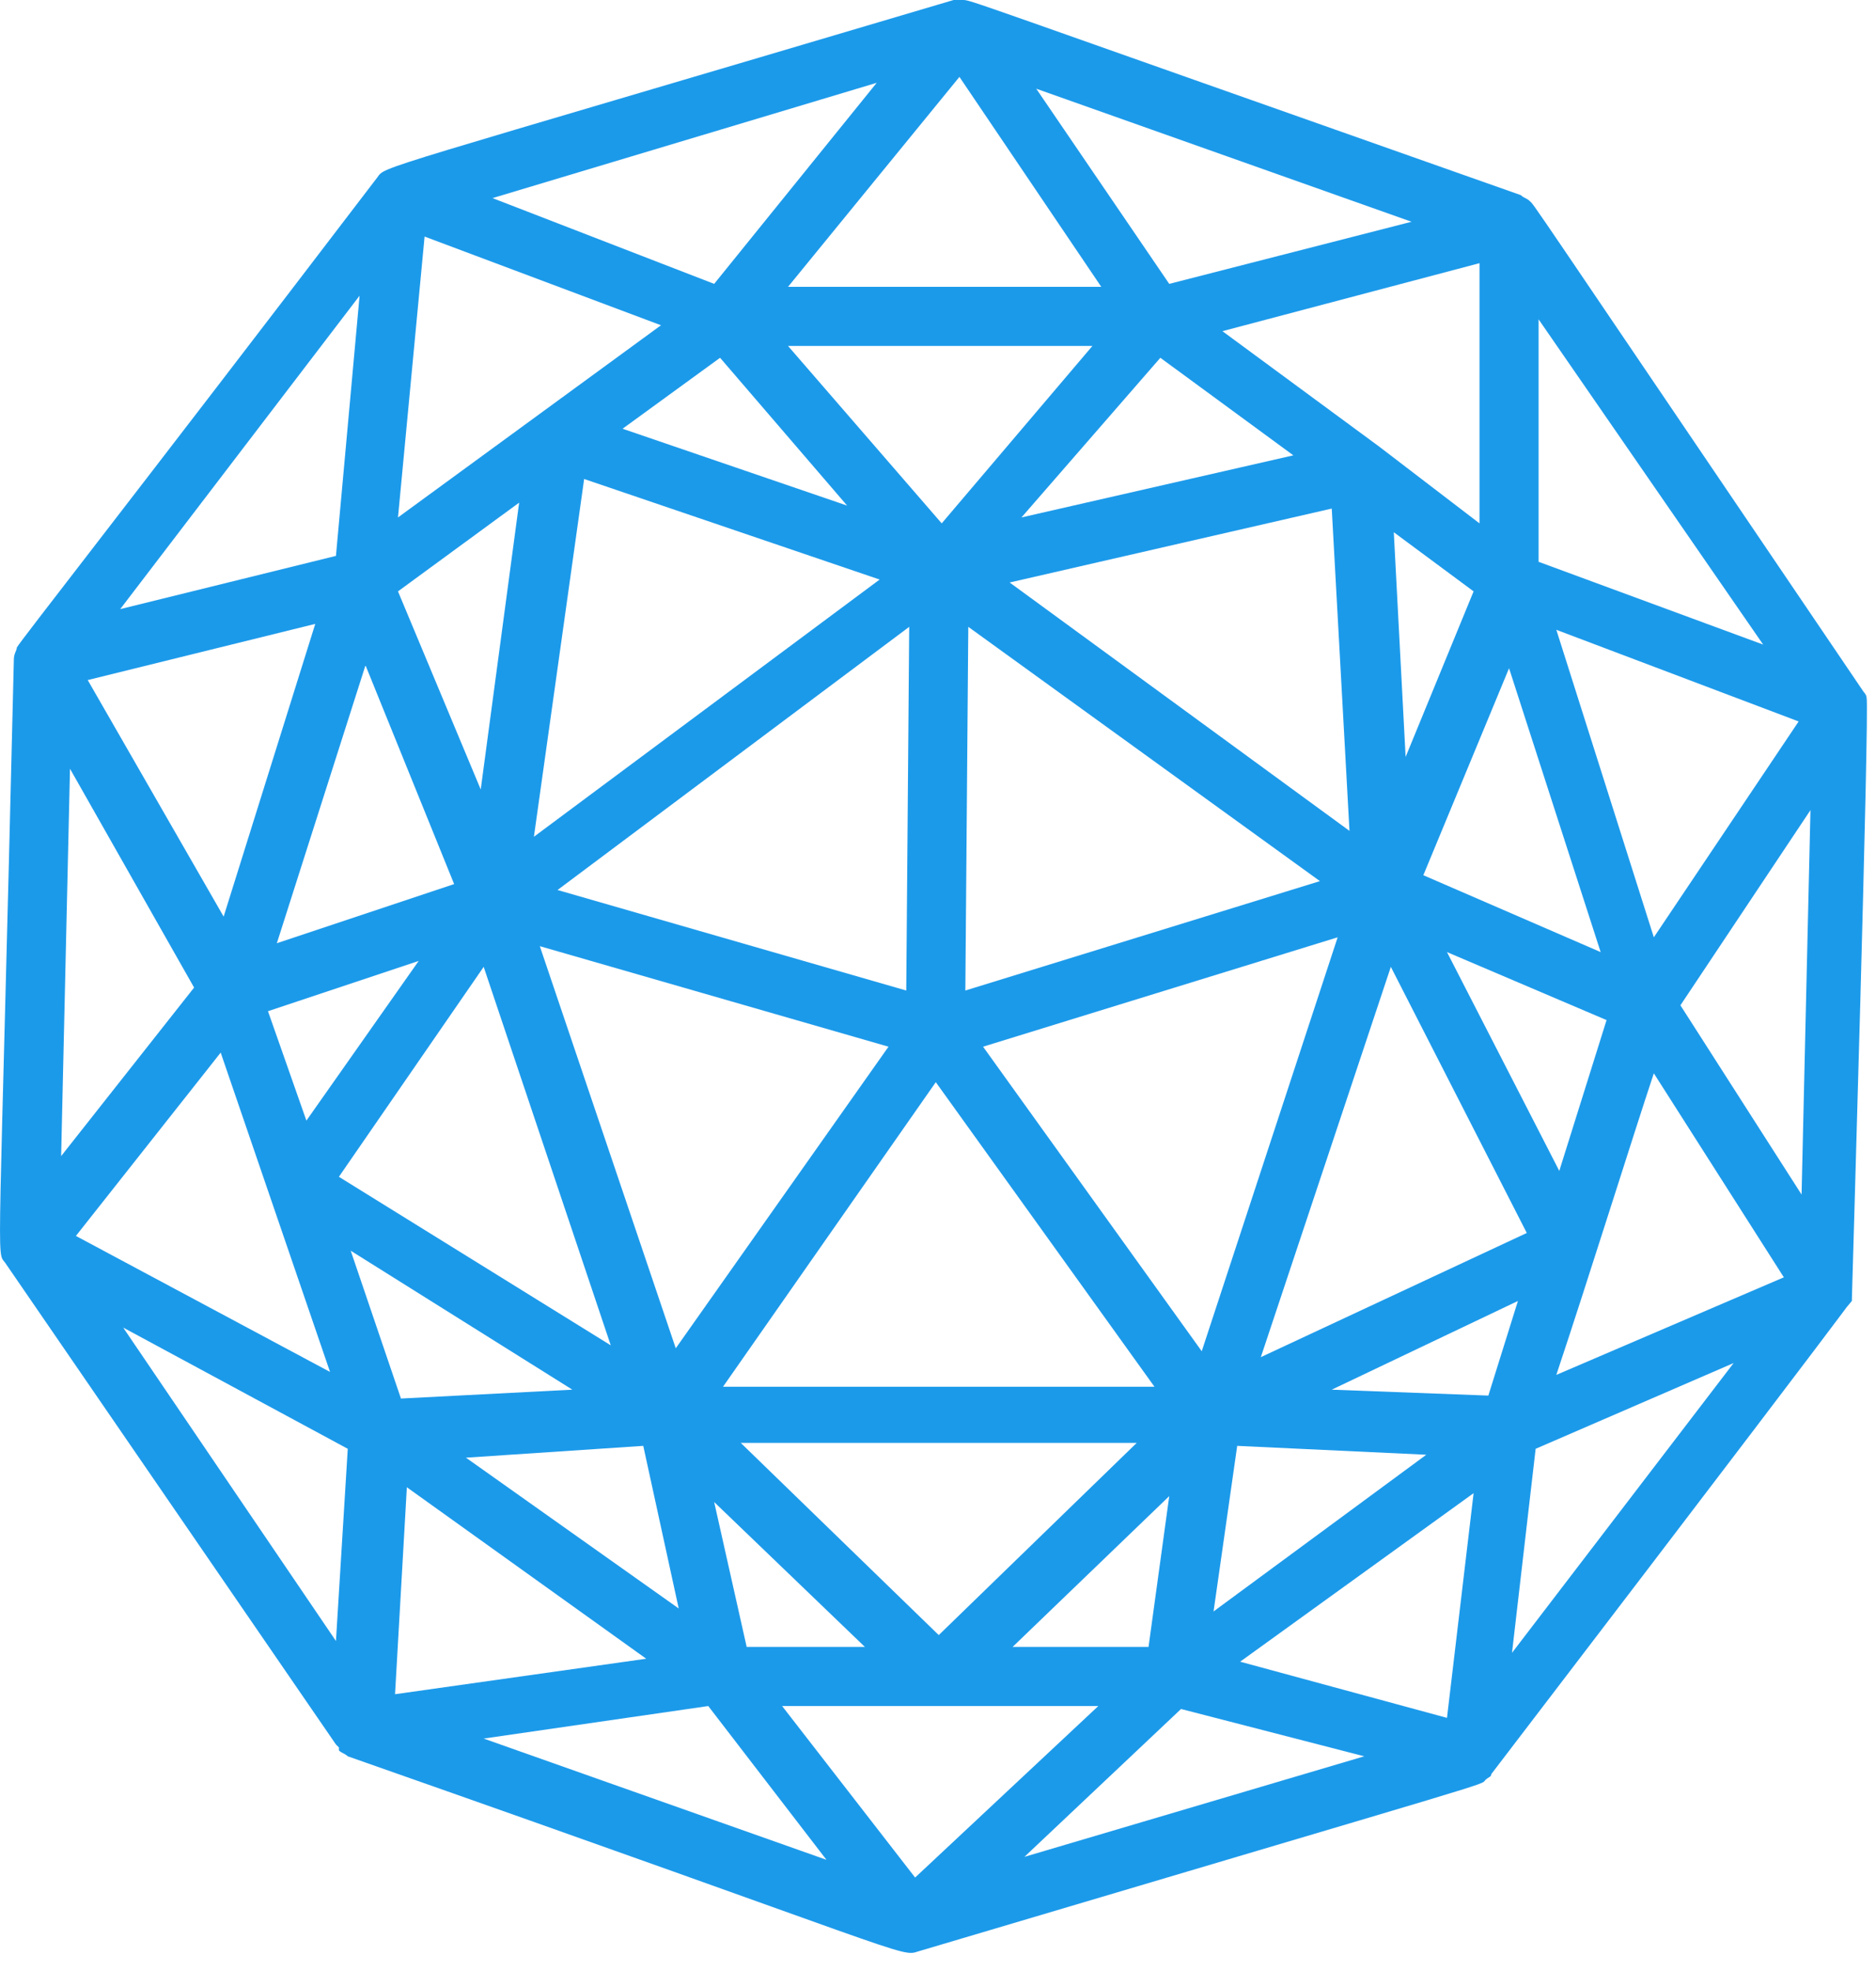 <svg width="80" height="84" viewBox="0 0 80 84" fill="none" xmlns="http://www.w3.org/2000/svg">
<path d="M0.717 27.597C0.717 27.723 0.591 27.849 0.591 28.101C-0.039 54.563 -0.165 53.303 0.213 53.807L14.326 74.347L14.452 74.472C14.452 74.472 14.452 74.472 14.452 74.599C14.578 74.725 14.704 74.725 14.83 74.85C38.898 83.293 38.394 83.419 39.15 83.167C64.604 75.607 63.092 76.111 63.343 75.859C63.469 75.733 63.596 75.733 63.596 75.607C84.891 47.758 77.331 57.461 78.969 55.445C78.969 55.319 79.725 30.117 79.599 29.739C79.599 29.613 79.473 29.487 79.473 29.487C64.604 7.561 65.486 8.821 65.234 8.569C65.108 8.443 64.982 8.443 64.856 8.317C40.536 -0.251 41.418 0.001 41.04 0.001C40.914 0.001 40.788 0.001 40.662 0.001C15.586 7.435 16.468 7.057 16.09 7.561C5.505 21.422 0.843 27.345 0.717 27.597ZM76.826 50.909L71.66 42.844L77.205 34.527L76.826 50.909ZM2.985 32.763L8.277 42.088L2.607 49.271L2.985 32.763ZM28.817 57.461L23.02 40.324L37.889 44.608L28.817 57.461ZM39.906 46.12L49.23 59.099L30.833 59.099L39.906 46.12ZM41.922 44.608L57.043 39.946L51.247 57.587L41.922 44.608ZM41.166 42.214L41.292 26.715L56.287 37.552L41.166 42.214ZM38.646 42.214L23.776 37.93L38.772 26.715L38.646 42.214ZM26.045 57.335L14.452 50.153L20.626 41.206L26.045 57.335ZM48.474 61.493L40.032 69.684L31.589 61.493L48.474 61.493ZM59.311 41.206L65.108 52.547L53.767 57.839L59.311 41.206ZM43.056 24.825L56.791 21.674L57.547 35.41L43.056 24.825ZM22.768 35.661L24.91 20.414L37.511 24.699L22.768 35.661ZM13.066 47.758L11.428 43.096L17.854 40.954L13.066 47.758ZM24.407 59.225L17.098 59.603L14.956 53.303L24.407 59.225ZM27.431 61.62L28.943 68.55L19.87 62.123L27.431 61.62ZM30.455 64.014L36.882 70.188H31.841L30.455 64.014ZM49.861 63.762L48.978 70.188H43.182L49.861 63.762ZM52.759 61.62L60.823 61.998L51.751 68.676L52.759 61.62ZM56.791 59.225L64.73 55.445L63.469 59.477L56.791 59.225ZM66.494 49.901L61.705 40.576L68.51 43.474L66.494 49.901ZM60.697 37.3L64.352 28.479L68.258 40.576L60.697 37.3ZM59.941 32.259L59.437 22.683L62.84 25.203L59.941 32.259ZM43.56 22.052L49.482 15.248L55.153 19.406L43.56 22.052ZM40.158 22.305L33.605 14.744L46.584 14.744L40.158 22.305ZM36.125 21.548L26.549 18.272L30.707 15.248L36.125 21.548ZM20.5 33.645L16.972 25.203L22.138 21.422L20.5 33.645ZM19.366 37.678L11.806 40.198L15.586 28.353L19.366 37.678ZM9.411 44.86L14.074 58.469L3.237 52.673L9.411 44.86ZM17.35 63.384L27.557 70.692L16.846 72.204L17.35 63.384ZM46.836 72.708L39.024 80.017L33.353 72.708H46.836ZM62.84 63.636L61.705 73.212L52.885 70.818L62.84 63.636ZM70.526 45.742L76.07 54.437L66.368 58.595C67.754 54.437 69.644 48.389 70.526 45.742ZM70.526 39.946L66.368 26.841L76.701 30.747L70.526 39.946ZM63.092 22.305L58.807 19.028L52.129 14.114L63.092 11.216L63.092 22.305ZM33.605 12.224L40.914 3.277L46.962 12.224L33.605 12.224ZM16.972 22.052L18.106 10.082L28.187 13.862L16.972 22.052ZM9.537 39.064L3.741 28.983L13.444 26.589L9.537 39.064ZM14.83 61.745L14.326 69.936L5.253 56.579L14.83 61.745ZM30.203 72.708L35.243 79.261L20.626 74.094L30.203 72.708ZM50.364 72.834L58.177 74.85L43.686 79.135L50.364 72.834ZM65.486 61.745L73.928 58.091L64.478 70.44L65.486 61.745ZM65.612 23.943V13.61L75.188 27.471L65.612 23.943ZM49.861 12.098L44.19 3.781L60.193 9.451L49.861 12.098ZM30.455 12.098L21.004 8.443L37.386 3.529L30.455 12.098ZM14.326 23.691L5.127 25.959L15.334 12.602L14.326 23.691Z" fill="#1C9AEA"/>
</svg>

